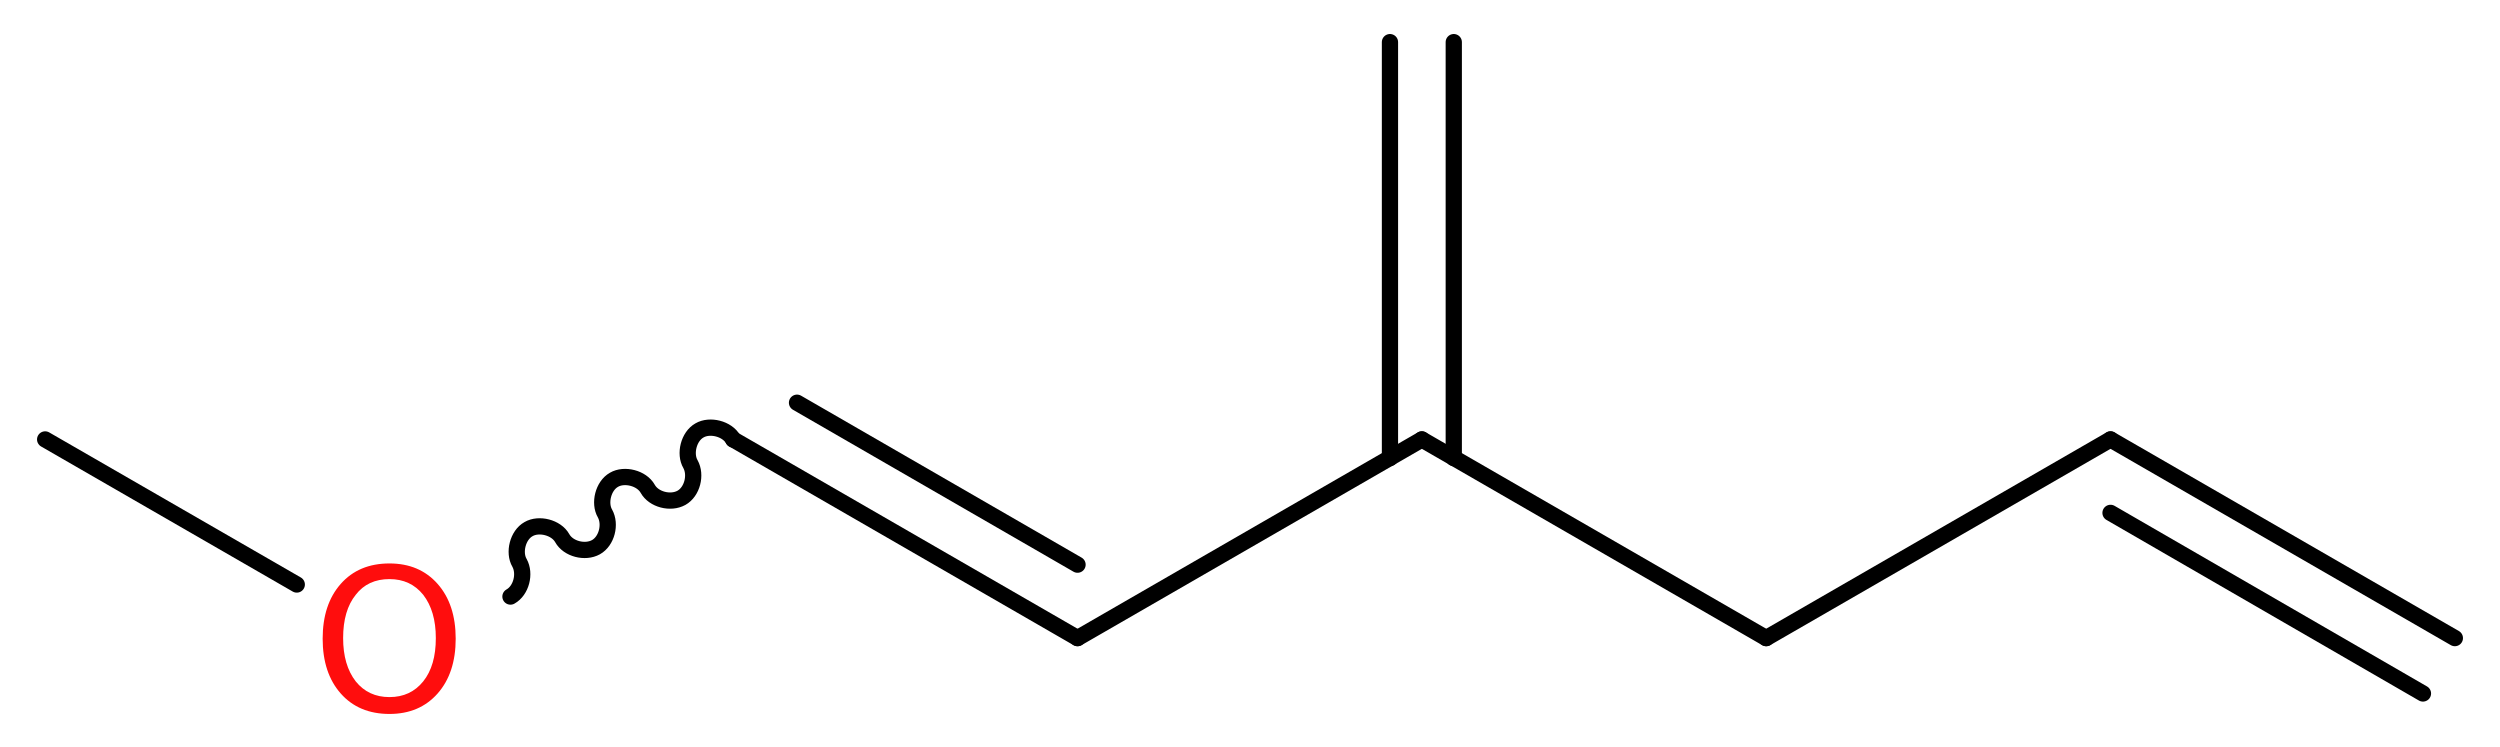 <?xml version='1.0' encoding='UTF-8'?>
<!DOCTYPE svg PUBLIC "-//W3C//DTD SVG 1.1//EN" "http://www.w3.org/Graphics/SVG/1.1/DTD/svg11.dtd">
<svg version='1.2' xmlns='http://www.w3.org/2000/svg' xmlns:xlink='http://www.w3.org/1999/xlink' width='41.53mm' height='12.41mm' viewBox='0 0 41.53 12.41'>
  <desc>Generated by the Chemistry Development Kit (http://github.com/cdk)</desc>
  <g stroke-linecap='round' stroke-linejoin='round' stroke='#000000' stroke-width='.27' fill='#FF0D0D'>
    <rect x='.0' y='.0' width='42.0' height='13.0' fill='#FFFFFF' stroke='none'/>
    <g id='mol1' class='mol'>
      <g id='mol1bnd1' class='bond'>
        <line x1='35.06' y1='7.3' x2='40.78' y2='10.6'/>
        <line x1='35.06' y1='8.52' x2='40.25' y2='11.52'/>
      </g>
      <line id='mol1bnd2' class='bond' x1='35.06' y1='7.3' x2='29.34' y2='10.6'/>
      <line id='mol1bnd3' class='bond' x1='29.34' y1='10.6' x2='23.62' y2='7.3'/>
      <g id='mol1bnd4' class='bond'>
        <line x1='23.09' y1='7.61' x2='23.09' y2='.7'/>
        <line x1='24.15' y1='7.61' x2='24.15' y2='.7'/>
      </g>
      <line id='mol1bnd5' class='bond' x1='23.62' y1='7.3' x2='17.9' y2='10.6'/>
      <g id='mol1bnd6' class='bond'>
        <line x1='17.9' y1='10.6' x2='12.18' y2='7.3'/>
        <line x1='17.9' y1='9.38' x2='13.24' y2='6.69'/>
      </g>
      <path id='mol1bnd7' class='bond' d='M12.18 7.3c-.1 -.18 -.39 -.25 -.56 -.15c-.18 .1 -.25 .39 -.15 .56c.1 .18 .03 .46 -.15 .56c-.18 .1 -.46 .03 -.56 -.15c-.1 -.18 -.39 -.25 -.56 -.15c-.18 .1 -.25 .39 -.15 .56c.1 .18 .03 .46 -.15 .56c-.18 .1 -.46 .03 -.56 -.15c-.1 -.18 -.39 -.25 -.56 -.15c-.18 .1 -.25 .39 -.15 .56c.1 .18 .03 .46 -.15 .56' fill='none' stroke='#000000' stroke-width='.27'/>
      <line id='mol1bnd8' class='bond' x1='4.93' y1='9.71' x2='.75' y2='7.3'/>
      <path id='mol1atm8' class='atom' d='M6.47 9.62q-.36 .0 -.56 .26q-.21 .26 -.21 .72q.0 .45 .21 .72q.21 .26 .56 .26q.35 .0 .56 -.26q.21 -.26 .21 -.72q.0 -.45 -.21 -.72q-.21 -.26 -.56 -.26zM6.47 9.36q.5 .0 .8 .34q.3 .34 .3 .91q.0 .57 -.3 .91q-.3 .34 -.8 .34q-.51 .0 -.81 -.34q-.3 -.34 -.3 -.91q.0 -.57 .3 -.91q.3 -.34 .81 -.34z' stroke='none'/>
    </g>
  </g>
</svg>
